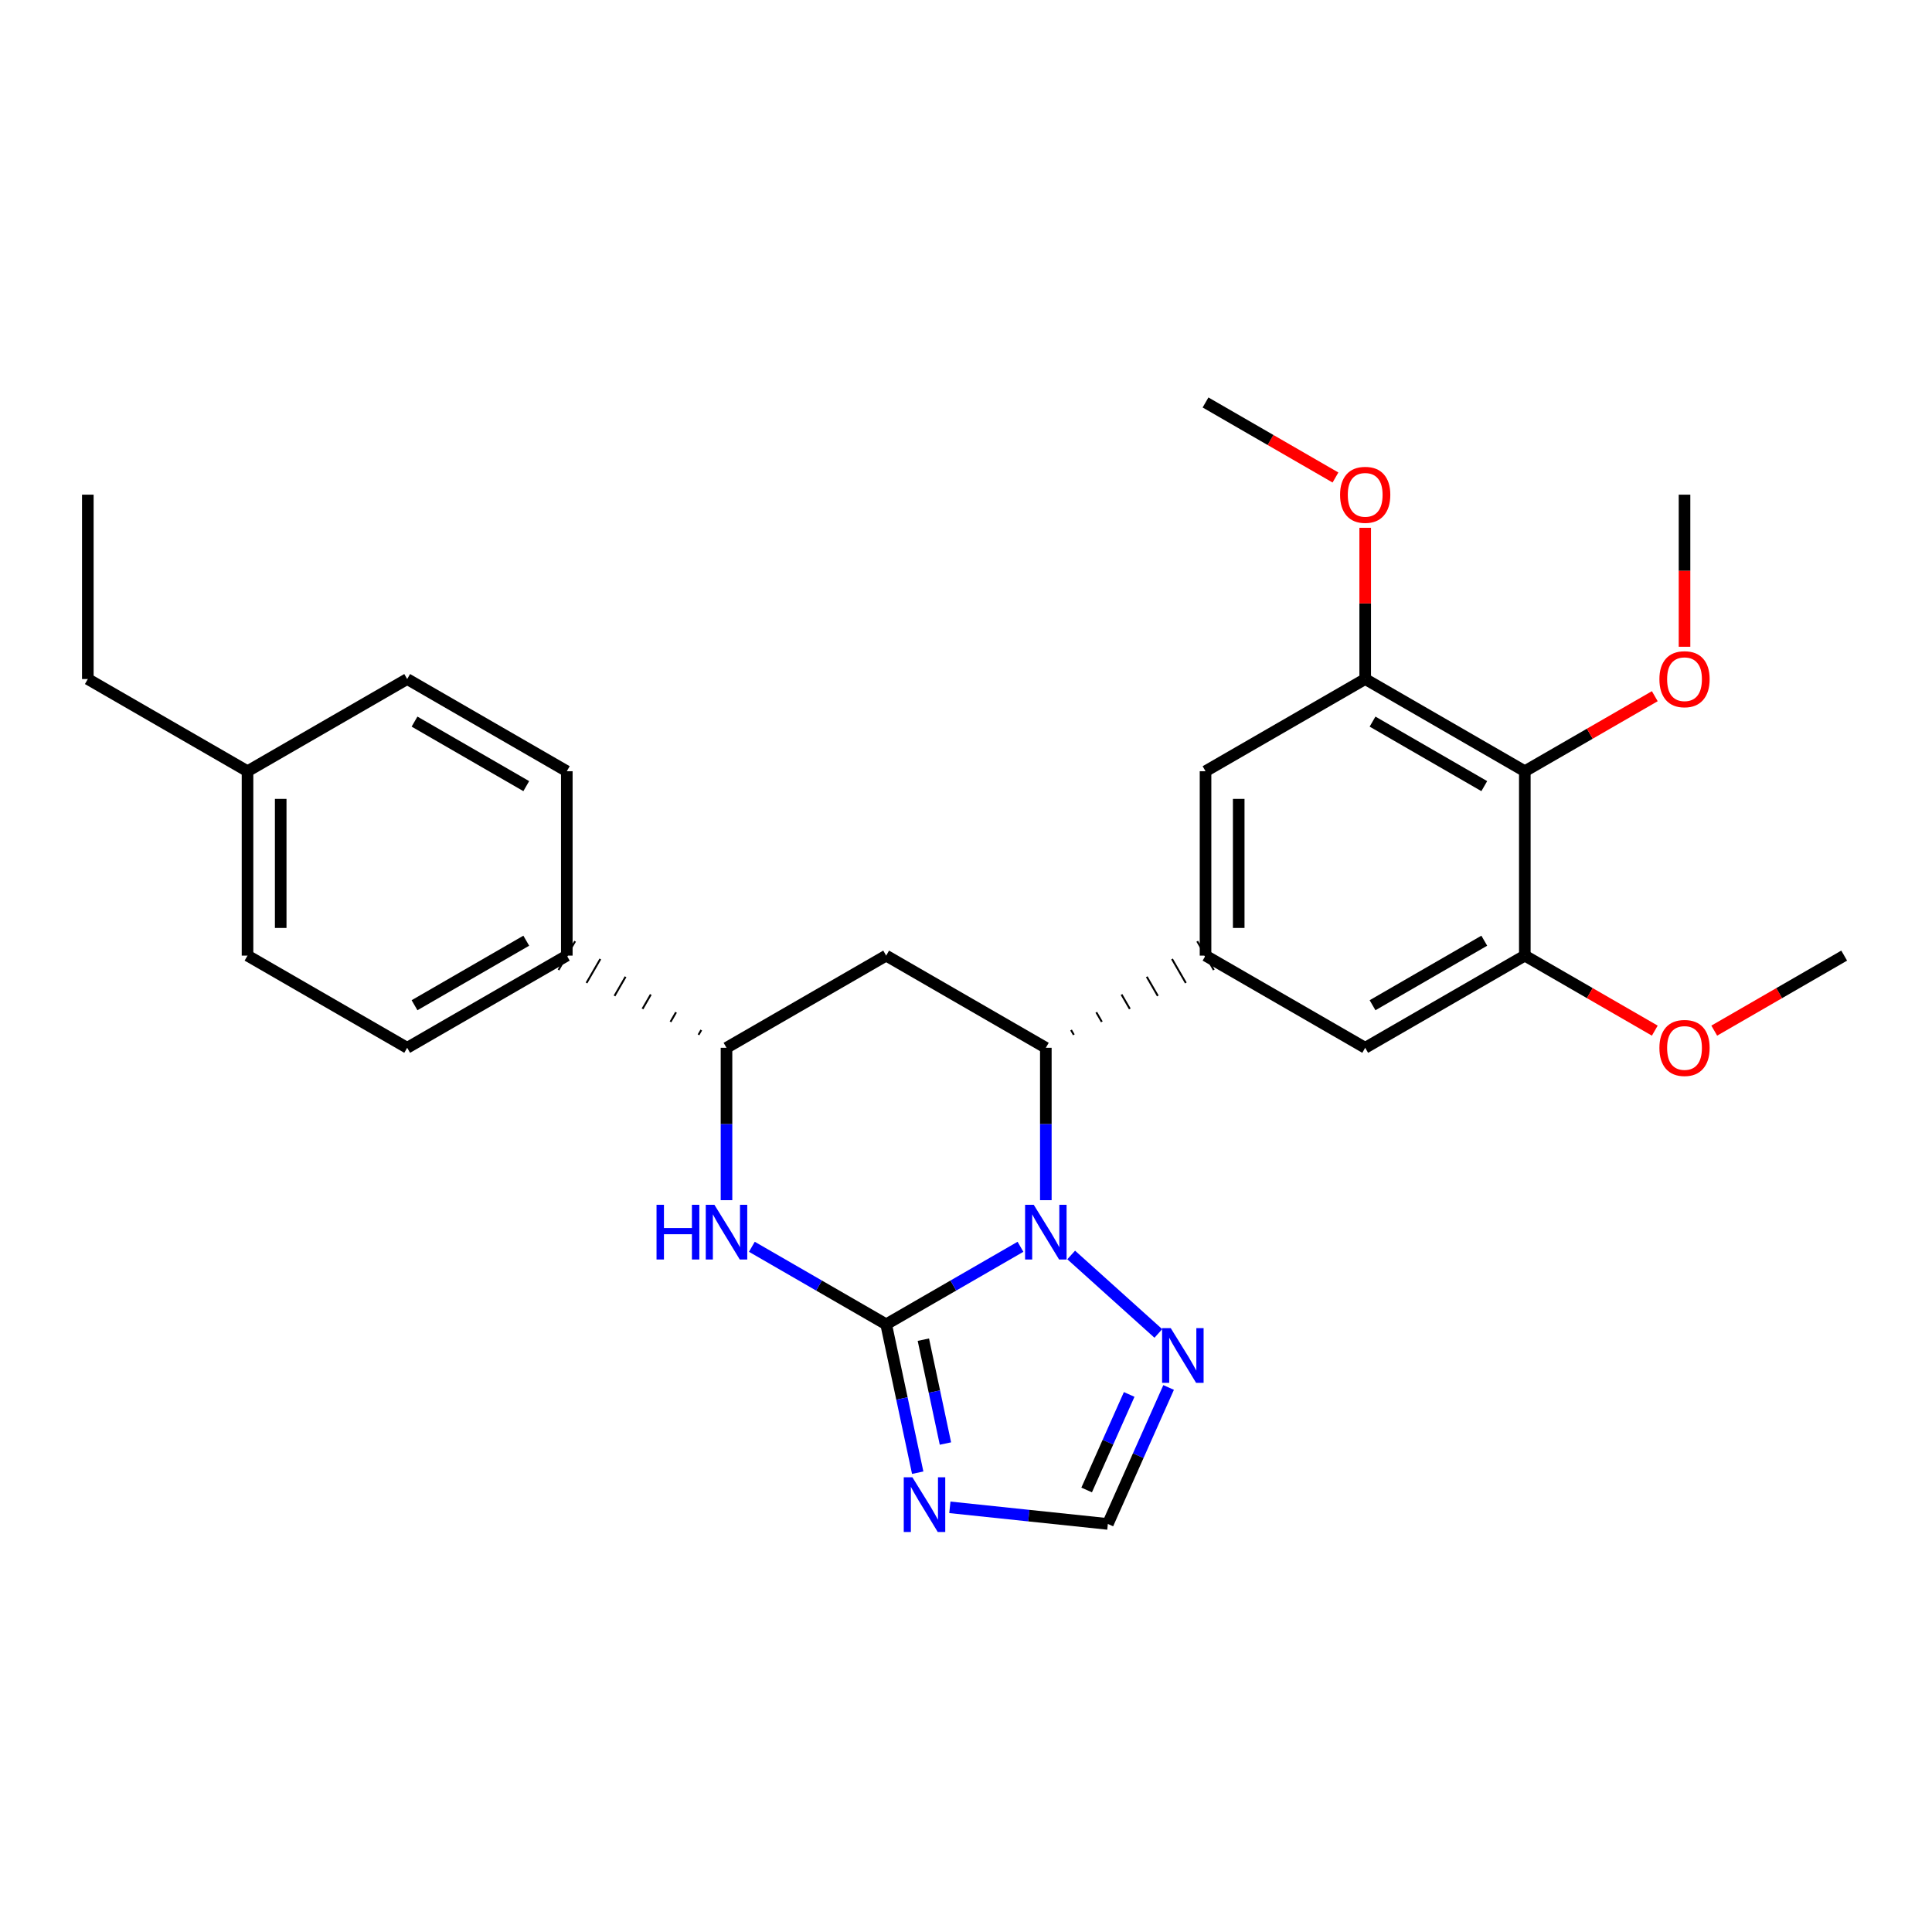 <?xml version='1.0' encoding='iso-8859-1'?>
<svg version='1.1' baseProfile='full'
              xmlns='http://www.w3.org/2000/svg'
                      xmlns:rdkit='http://www.rdkit.org/xml'
                      xmlns:xlink='http://www.w3.org/1999/xlink'
                  xml:space='preserve'
width='1000px' height='1000px' viewBox='0 0 1000 1000'>
<!-- END OF HEADER -->
<rect style='opacity:1.0;fill:#FFFFFF;stroke:none' width='1000' height='1000' x='0' y='0'> </rect>
<path class='bond-28' d='M 458.679,685.461 L 493.437,665.397' style='fill:none;fill-rule:evenodd;stroke:#000000;stroke-width:6px;stroke-linecap:butt;stroke-linejoin:miter;stroke-opacity:1' />
<path class='bond-28' d='M 493.437,665.397 L 528.195,645.333' style='fill:none;fill-rule:evenodd;stroke:#0000FF;stroke-width:6px;stroke-linecap:butt;stroke-linejoin:miter;stroke-opacity:1' />
<path class='bond-29' d='M 458.679,685.461 L 466.841,723.862' style='fill:none;fill-rule:evenodd;stroke:#000000;stroke-width:6px;stroke-linecap:butt;stroke-linejoin:miter;stroke-opacity:1' />
<path class='bond-29' d='M 466.841,723.862 L 475.002,762.263' style='fill:none;fill-rule:evenodd;stroke:#0000FF;stroke-width:6px;stroke-linecap:butt;stroke-linejoin:miter;stroke-opacity:1' />
<path class='bond-29' d='M 477.93,693.41 L 483.643,720.291' style='fill:none;fill-rule:evenodd;stroke:#000000;stroke-width:6px;stroke-linecap:butt;stroke-linejoin:miter;stroke-opacity:1' />
<path class='bond-29' d='M 483.643,720.291 L 489.356,747.172' style='fill:none;fill-rule:evenodd;stroke:#0000FF;stroke-width:6px;stroke-linecap:butt;stroke-linejoin:miter;stroke-opacity:1' />
<path class='bond-31' d='M 458.679,685.461 L 423.922,665.397' style='fill:none;fill-rule:evenodd;stroke:#000000;stroke-width:6px;stroke-linecap:butt;stroke-linejoin:miter;stroke-opacity:1' />
<path class='bond-31' d='M 423.922,665.397 L 389.164,645.333' style='fill:none;fill-rule:evenodd;stroke:#0000FF;stroke-width:6px;stroke-linecap:butt;stroke-linejoin:miter;stroke-opacity:1' />
<path class='bond-21' d='M 541.321,621.211 L 541.321,581.774' style='fill:none;fill-rule:evenodd;stroke:#0000FF;stroke-width:6px;stroke-linecap:butt;stroke-linejoin:miter;stroke-opacity:1' />
<path class='bond-21' d='M 541.321,581.774 L 541.321,542.337' style='fill:none;fill-rule:evenodd;stroke:#000000;stroke-width:6px;stroke-linecap:butt;stroke-linejoin:miter;stroke-opacity:1' />
<path class='bond-30' d='M 554.446,649.573 L 599.559,690.188' style='fill:none;fill-rule:evenodd;stroke:#0000FF;stroke-width:6px;stroke-linecap:butt;stroke-linejoin:miter;stroke-opacity:1' />
<path class='bond-20' d='M 491.645,780.19 L 532.534,784.49' style='fill:none;fill-rule:evenodd;stroke:#0000FF;stroke-width:6px;stroke-linecap:butt;stroke-linejoin:miter;stroke-opacity:1' />
<path class='bond-20' d='M 532.534,784.49 L 573.423,788.791' style='fill:none;fill-rule:evenodd;stroke:#000000;stroke-width:6px;stroke-linecap:butt;stroke-linejoin:miter;stroke-opacity:1' />
<path class='bond-23' d='M 376.038,621.211 L 376.038,581.774' style='fill:none;fill-rule:evenodd;stroke:#0000FF;stroke-width:6px;stroke-linecap:butt;stroke-linejoin:miter;stroke-opacity:1' />
<path class='bond-23' d='M 376.038,581.774 L 376.038,542.337' style='fill:none;fill-rule:evenodd;stroke:#000000;stroke-width:6px;stroke-linecap:butt;stroke-linejoin:miter;stroke-opacity:1' />
<path class='bond-24' d='M 555.813,535.625 L 554.382,533.145' style='fill:none;fill-rule:evenodd;stroke:#000000;stroke-width:1.0px;stroke-linecap:butt;stroke-linejoin:miter;stroke-opacity:1' />
<path class='bond-24' d='M 570.305,528.912 L 567.443,523.953' style='fill:none;fill-rule:evenodd;stroke:#000000;stroke-width:1.0px;stroke-linecap:butt;stroke-linejoin:miter;stroke-opacity:1' />
<path class='bond-24' d='M 584.798,522.199 L 580.504,514.761' style='fill:none;fill-rule:evenodd;stroke:#000000;stroke-width:1.0px;stroke-linecap:butt;stroke-linejoin:miter;stroke-opacity:1' />
<path class='bond-24' d='M 599.29,515.487 L 593.565,505.569' style='fill:none;fill-rule:evenodd;stroke:#000000;stroke-width:1.0px;stroke-linecap:butt;stroke-linejoin:miter;stroke-opacity:1' />
<path class='bond-24' d='M 613.782,508.774 L 606.626,496.377' style='fill:none;fill-rule:evenodd;stroke:#000000;stroke-width:1.0px;stroke-linecap:butt;stroke-linejoin:miter;stroke-opacity:1' />
<path class='bond-24' d='M 628.274,502.061 L 619.687,487.185' style='fill:none;fill-rule:evenodd;stroke:#000000;stroke-width:1.0px;stroke-linecap:butt;stroke-linejoin:miter;stroke-opacity:1' />
<path class='bond-27' d='M 541.321,542.337 L 458.679,494.623' style='fill:none;fill-rule:evenodd;stroke:#000000;stroke-width:6px;stroke-linecap:butt;stroke-linejoin:miter;stroke-opacity:1' />
<path class='bond-3' d='M 623.981,494.623 L 706.622,542.337' style='fill:none;fill-rule:evenodd;stroke:#000000;stroke-width:6px;stroke-linecap:butt;stroke-linejoin:miter;stroke-opacity:1' />
<path class='bond-4' d='M 623.981,494.623 L 623.981,399.185' style='fill:none;fill-rule:evenodd;stroke:#000000;stroke-width:6px;stroke-linecap:butt;stroke-linejoin:miter;stroke-opacity:1' />
<path class='bond-4' d='M 641.158,480.307 L 641.158,413.5' style='fill:none;fill-rule:evenodd;stroke:#000000;stroke-width:6px;stroke-linecap:butt;stroke-linejoin:miter;stroke-opacity:1' />
<path class='bond-22' d='M 458.679,494.623 L 376.038,542.337' style='fill:none;fill-rule:evenodd;stroke:#000000;stroke-width:6px;stroke-linecap:butt;stroke-linejoin:miter;stroke-opacity:1' />
<path class='bond-26' d='M 604.876,718.153 L 589.149,753.472' style='fill:none;fill-rule:evenodd;stroke:#0000FF;stroke-width:6px;stroke-linecap:butt;stroke-linejoin:miter;stroke-opacity:1' />
<path class='bond-26' d='M 589.149,753.472 L 573.423,788.791' style='fill:none;fill-rule:evenodd;stroke:#000000;stroke-width:6px;stroke-linecap:butt;stroke-linejoin:miter;stroke-opacity:1' />
<path class='bond-26' d='M 584.466,721.762 L 573.457,746.485' style='fill:none;fill-rule:evenodd;stroke:#0000FF;stroke-width:6px;stroke-linecap:butt;stroke-linejoin:miter;stroke-opacity:1' />
<path class='bond-26' d='M 573.457,746.485 L 562.449,771.208' style='fill:none;fill-rule:evenodd;stroke:#000000;stroke-width:6px;stroke-linecap:butt;stroke-linejoin:miter;stroke-opacity:1' />
<path class='bond-25' d='M 362.977,533.145 L 361.546,535.625' style='fill:none;fill-rule:evenodd;stroke:#000000;stroke-width:1.0px;stroke-linecap:butt;stroke-linejoin:miter;stroke-opacity:1' />
<path class='bond-25' d='M 349.916,523.953 L 347.054,528.912' style='fill:none;fill-rule:evenodd;stroke:#000000;stroke-width:1.0px;stroke-linecap:butt;stroke-linejoin:miter;stroke-opacity:1' />
<path class='bond-25' d='M 336.855,514.761 L 332.561,522.199' style='fill:none;fill-rule:evenodd;stroke:#000000;stroke-width:1.0px;stroke-linecap:butt;stroke-linejoin:miter;stroke-opacity:1' />
<path class='bond-25' d='M 323.794,505.569 L 318.069,515.487' style='fill:none;fill-rule:evenodd;stroke:#000000;stroke-width:1.0px;stroke-linecap:butt;stroke-linejoin:miter;stroke-opacity:1' />
<path class='bond-25' d='M 310.733,496.377 L 303.577,508.774' style='fill:none;fill-rule:evenodd;stroke:#000000;stroke-width:1.0px;stroke-linecap:butt;stroke-linejoin:miter;stroke-opacity:1' />
<path class='bond-25' d='M 297.672,487.185 L 289.084,502.061' style='fill:none;fill-rule:evenodd;stroke:#000000;stroke-width:1.0px;stroke-linecap:butt;stroke-linejoin:miter;stroke-opacity:1' />
<path class='bond-0' d='M 789.244,399.185 L 706.622,351.47' style='fill:none;fill-rule:evenodd;stroke:#000000;stroke-width:6px;stroke-linecap:butt;stroke-linejoin:miter;stroke-opacity:1' />
<path class='bond-0' d='M 768.26,406.902 L 710.425,373.502' style='fill:none;fill-rule:evenodd;stroke:#000000;stroke-width:6px;stroke-linecap:butt;stroke-linejoin:miter;stroke-opacity:1' />
<path class='bond-7' d='M 789.244,399.185 L 822.881,379.768' style='fill:none;fill-rule:evenodd;stroke:#000000;stroke-width:6px;stroke-linecap:butt;stroke-linejoin:miter;stroke-opacity:1' />
<path class='bond-7' d='M 822.881,379.768 L 856.518,360.352' style='fill:none;fill-rule:evenodd;stroke:#FF0000;stroke-width:6px;stroke-linecap:butt;stroke-linejoin:miter;stroke-opacity:1' />
<path class='bond-18' d='M 789.244,399.185 L 789.244,494.623' style='fill:none;fill-rule:evenodd;stroke:#000000;stroke-width:6px;stroke-linecap:butt;stroke-linejoin:miter;stroke-opacity:1' />
<path class='bond-1' d='M 789.244,494.623 L 706.622,542.337' style='fill:none;fill-rule:evenodd;stroke:#000000;stroke-width:6px;stroke-linecap:butt;stroke-linejoin:miter;stroke-opacity:1' />
<path class='bond-1' d='M 768.26,486.905 L 710.425,520.305' style='fill:none;fill-rule:evenodd;stroke:#000000;stroke-width:6px;stroke-linecap:butt;stroke-linejoin:miter;stroke-opacity:1' />
<path class='bond-9' d='M 789.244,494.623 L 822.881,514.039' style='fill:none;fill-rule:evenodd;stroke:#000000;stroke-width:6px;stroke-linecap:butt;stroke-linejoin:miter;stroke-opacity:1' />
<path class='bond-9' d='M 822.881,514.039 L 856.518,533.456' style='fill:none;fill-rule:evenodd;stroke:#FF0000;stroke-width:6px;stroke-linecap:butt;stroke-linejoin:miter;stroke-opacity:1' />
<path class='bond-2' d='M 706.622,351.47 L 623.981,399.185' style='fill:none;fill-rule:evenodd;stroke:#000000;stroke-width:6px;stroke-linecap:butt;stroke-linejoin:miter;stroke-opacity:1' />
<path class='bond-8' d='M 706.622,351.47 L 706.622,312.329' style='fill:none;fill-rule:evenodd;stroke:#000000;stroke-width:6px;stroke-linecap:butt;stroke-linejoin:miter;stroke-opacity:1' />
<path class='bond-8' d='M 706.622,312.329 L 706.622,273.188' style='fill:none;fill-rule:evenodd;stroke:#FF0000;stroke-width:6px;stroke-linecap:butt;stroke-linejoin:miter;stroke-opacity:1' />
<path class='bond-5' d='M 293.378,494.623 L 210.756,542.337' style='fill:none;fill-rule:evenodd;stroke:#000000;stroke-width:6px;stroke-linecap:butt;stroke-linejoin:miter;stroke-opacity:1' />
<path class='bond-5' d='M 272.394,486.905 L 214.559,520.305' style='fill:none;fill-rule:evenodd;stroke:#000000;stroke-width:6px;stroke-linecap:butt;stroke-linejoin:miter;stroke-opacity:1' />
<path class='bond-6' d='M 293.378,494.623 L 293.378,399.185' style='fill:none;fill-rule:evenodd;stroke:#000000;stroke-width:6px;stroke-linecap:butt;stroke-linejoin:miter;stroke-opacity:1' />
<path class='bond-10' d='M 210.756,542.337 L 128.115,494.623' style='fill:none;fill-rule:evenodd;stroke:#000000;stroke-width:6px;stroke-linecap:butt;stroke-linejoin:miter;stroke-opacity:1' />
<path class='bond-11' d='M 293.378,399.185 L 210.756,351.47' style='fill:none;fill-rule:evenodd;stroke:#000000;stroke-width:6px;stroke-linecap:butt;stroke-linejoin:miter;stroke-opacity:1' />
<path class='bond-11' d='M 272.394,406.902 L 214.559,373.502' style='fill:none;fill-rule:evenodd;stroke:#000000;stroke-width:6px;stroke-linecap:butt;stroke-linejoin:miter;stroke-opacity:1' />
<path class='bond-14' d='M 871.904,334.765 L 871.904,295.403' style='fill:none;fill-rule:evenodd;stroke:#FF0000;stroke-width:6px;stroke-linecap:butt;stroke-linejoin:miter;stroke-opacity:1' />
<path class='bond-14' d='M 871.904,295.403 L 871.904,256.042' style='fill:none;fill-rule:evenodd;stroke:#000000;stroke-width:6px;stroke-linecap:butt;stroke-linejoin:miter;stroke-opacity:1' />
<path class='bond-15' d='M 691.236,247.157 L 657.609,227.737' style='fill:none;fill-rule:evenodd;stroke:#FF0000;stroke-width:6px;stroke-linecap:butt;stroke-linejoin:miter;stroke-opacity:1' />
<path class='bond-15' d='M 657.609,227.737 L 623.981,208.318' style='fill:none;fill-rule:evenodd;stroke:#000000;stroke-width:6px;stroke-linecap:butt;stroke-linejoin:miter;stroke-opacity:1' />
<path class='bond-16' d='M 887.29,533.454 L 920.918,514.038' style='fill:none;fill-rule:evenodd;stroke:#FF0000;stroke-width:6px;stroke-linecap:butt;stroke-linejoin:miter;stroke-opacity:1' />
<path class='bond-16' d='M 920.918,514.038 L 954.545,494.623' style='fill:none;fill-rule:evenodd;stroke:#000000;stroke-width:6px;stroke-linecap:butt;stroke-linejoin:miter;stroke-opacity:1' />
<path class='bond-19' d='M 128.115,494.623 L 128.115,399.185' style='fill:none;fill-rule:evenodd;stroke:#000000;stroke-width:6px;stroke-linecap:butt;stroke-linejoin:miter;stroke-opacity:1' />
<path class='bond-19' d='M 145.292,480.307 L 145.292,413.5' style='fill:none;fill-rule:evenodd;stroke:#000000;stroke-width:6px;stroke-linecap:butt;stroke-linejoin:miter;stroke-opacity:1' />
<path class='bond-12' d='M 210.756,351.47 L 128.115,399.185' style='fill:none;fill-rule:evenodd;stroke:#000000;stroke-width:6px;stroke-linecap:butt;stroke-linejoin:miter;stroke-opacity:1' />
<path class='bond-13' d='M 128.115,399.185 L 45.455,351.47' style='fill:none;fill-rule:evenodd;stroke:#000000;stroke-width:6px;stroke-linecap:butt;stroke-linejoin:miter;stroke-opacity:1' />
<path class='bond-17' d='M 45.455,351.47 L 45.455,256.042' style='fill:none;fill-rule:evenodd;stroke:#000000;stroke-width:6px;stroke-linecap:butt;stroke-linejoin:miter;stroke-opacity:1' />
<path  class='atom-1' d='M 535.061 623.596
L 544.341 638.596
Q 545.261 640.076, 546.741 642.756
Q 548.221 645.436, 548.301 645.596
L 548.301 623.596
L 552.061 623.596
L 552.061 651.916
L 548.181 651.916
L 538.221 635.516
Q 537.061 633.596, 535.821 631.396
Q 534.621 629.196, 534.261 628.516
L 534.261 651.916
L 530.581 651.916
L 530.581 623.596
L 535.061 623.596
' fill='#0000FF'/>
<path  class='atom-2' d='M 472.259 764.649
L 481.539 779.649
Q 482.459 781.129, 483.939 783.809
Q 485.419 786.489, 485.499 786.649
L 485.499 764.649
L 489.259 764.649
L 489.259 792.969
L 485.379 792.969
L 475.419 776.569
Q 474.259 774.649, 473.019 772.449
Q 471.819 770.249, 471.459 769.569
L 471.459 792.969
L 467.779 792.969
L 467.779 764.649
L 472.259 764.649
' fill='#0000FF'/>
<path  class='atom-3' d='M 339.818 623.596
L 343.658 623.596
L 343.658 635.636
L 358.138 635.636
L 358.138 623.596
L 361.978 623.596
L 361.978 651.916
L 358.138 651.916
L 358.138 638.836
L 343.658 638.836
L 343.658 651.916
L 339.818 651.916
L 339.818 623.596
' fill='#0000FF'/>
<path  class='atom-3' d='M 369.778 623.596
L 379.058 638.596
Q 379.978 640.076, 381.458 642.756
Q 382.938 645.436, 383.018 645.596
L 383.018 623.596
L 386.778 623.596
L 386.778 651.916
L 382.898 651.916
L 372.938 635.516
Q 371.778 633.596, 370.538 631.396
Q 369.338 629.196, 368.978 628.516
L 368.978 651.916
L 365.298 651.916
L 365.298 623.596
L 369.778 623.596
' fill='#0000FF'/>
<path  class='atom-7' d='M 605.983 687.448
L 615.263 702.448
Q 616.183 703.928, 617.663 706.608
Q 619.143 709.288, 619.223 709.448
L 619.223 687.448
L 622.983 687.448
L 622.983 715.768
L 619.103 715.768
L 609.143 699.368
Q 607.983 697.448, 606.743 695.248
Q 605.543 693.048, 605.183 692.368
L 605.183 715.768
L 601.503 715.768
L 601.503 687.448
L 605.983 687.448
' fill='#0000FF'/>
<path  class='atom-18' d='M 858.904 351.55
Q 858.904 344.75, 862.264 340.95
Q 865.624 337.15, 871.904 337.15
Q 878.184 337.15, 881.544 340.95
Q 884.904 344.75, 884.904 351.55
Q 884.904 358.43, 881.504 362.35
Q 878.104 366.23, 871.904 366.23
Q 865.664 366.23, 862.264 362.35
Q 858.904 358.47, 858.904 351.55
M 871.904 363.03
Q 876.224 363.03, 878.544 360.15
Q 880.904 357.23, 880.904 351.55
Q 880.904 345.99, 878.544 343.19
Q 876.224 340.35, 871.904 340.35
Q 867.584 340.35, 865.224 343.15
Q 862.904 345.95, 862.904 351.55
Q 862.904 357.27, 865.224 360.15
Q 867.584 363.03, 871.904 363.03
' fill='#FF0000'/>
<path  class='atom-19' d='M 693.622 256.122
Q 693.622 249.322, 696.982 245.522
Q 700.342 241.722, 706.622 241.722
Q 712.902 241.722, 716.262 245.522
Q 719.622 249.322, 719.622 256.122
Q 719.622 263.002, 716.222 266.922
Q 712.822 270.802, 706.622 270.802
Q 700.382 270.802, 696.982 266.922
Q 693.622 263.042, 693.622 256.122
M 706.622 267.602
Q 710.942 267.602, 713.262 264.722
Q 715.622 261.802, 715.622 256.122
Q 715.622 250.562, 713.262 247.762
Q 710.942 244.922, 706.622 244.922
Q 702.302 244.922, 699.942 247.722
Q 697.622 250.522, 697.622 256.122
Q 697.622 261.842, 699.942 264.722
Q 702.302 267.602, 706.622 267.602
' fill='#FF0000'/>
<path  class='atom-20' d='M 858.904 542.417
Q 858.904 535.617, 862.264 531.817
Q 865.624 528.017, 871.904 528.017
Q 878.184 528.017, 881.544 531.817
Q 884.904 535.617, 884.904 542.417
Q 884.904 549.297, 881.504 553.217
Q 878.104 557.097, 871.904 557.097
Q 865.664 557.097, 862.264 553.217
Q 858.904 549.337, 858.904 542.417
M 871.904 553.897
Q 876.224 553.897, 878.544 551.017
Q 880.904 548.097, 880.904 542.417
Q 880.904 536.857, 878.544 534.057
Q 876.224 531.217, 871.904 531.217
Q 867.584 531.217, 865.224 534.017
Q 862.904 536.817, 862.904 542.417
Q 862.904 548.137, 865.224 551.017
Q 867.584 553.897, 871.904 553.897
' fill='#FF0000'/>
</svg>
